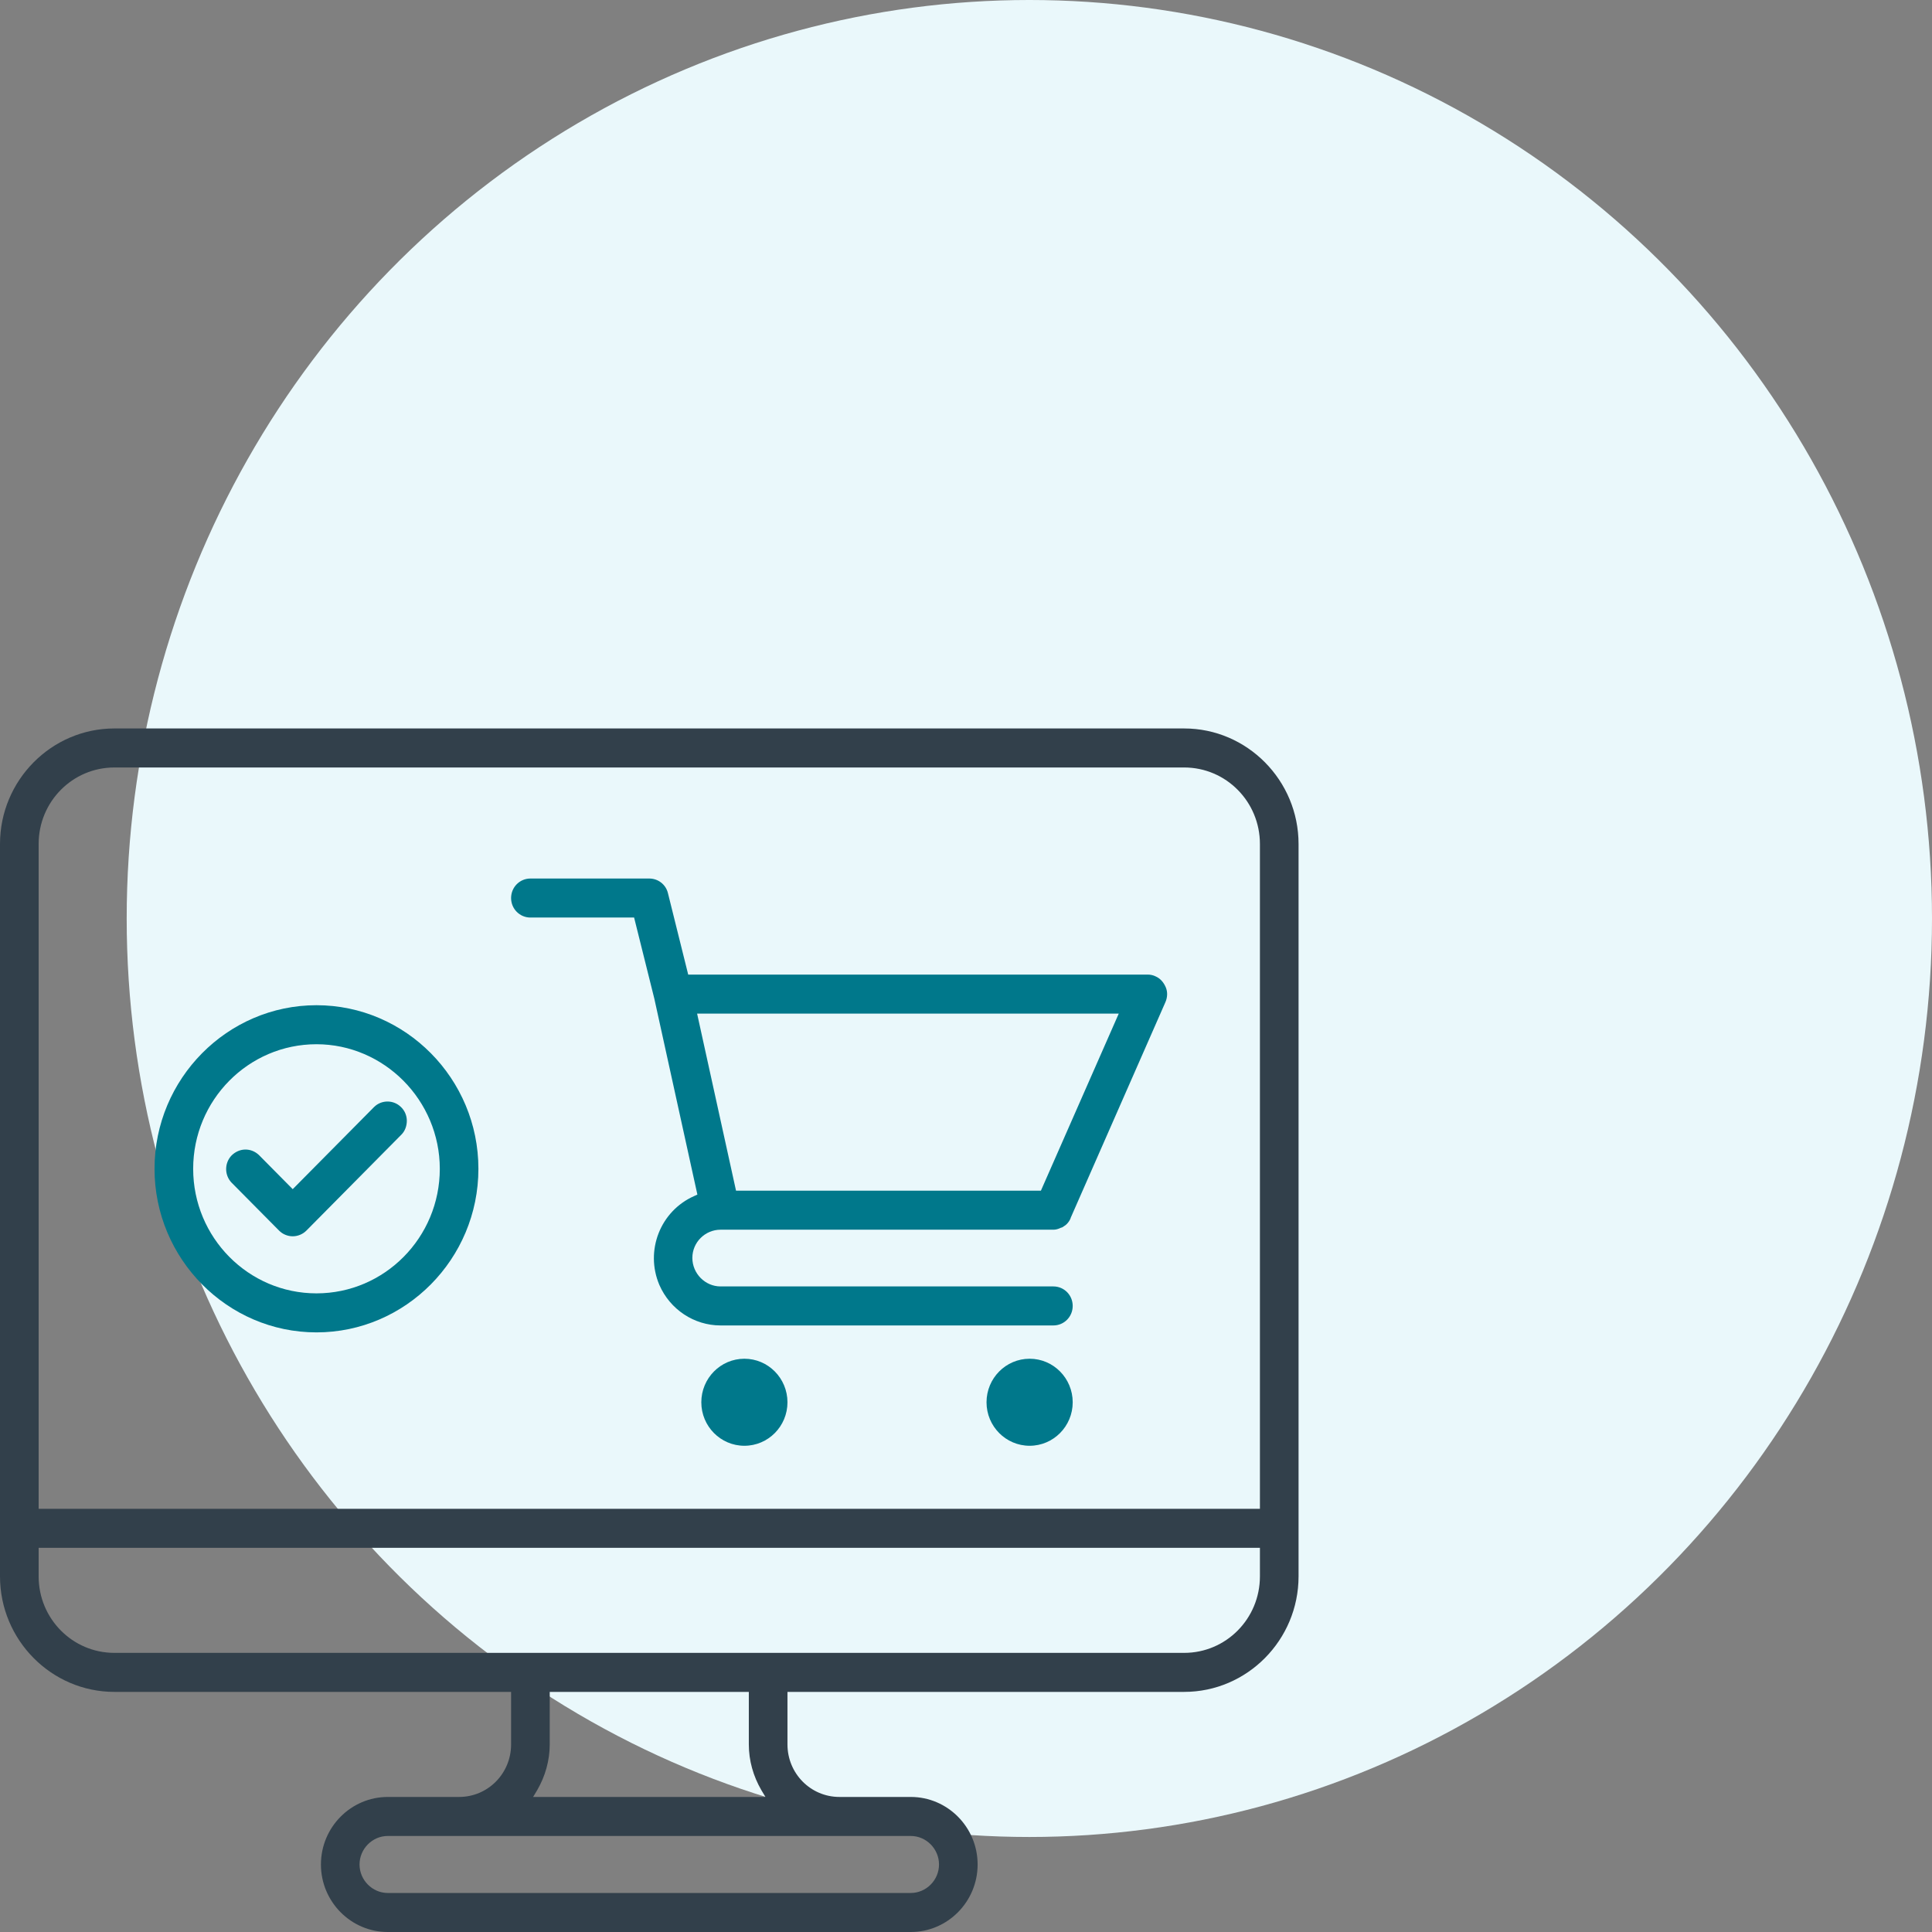 <svg width="61" height="61" viewBox="0 0 61 61" fill="none" xmlns="http://www.w3.org/2000/svg">
<rect x="0" y="0" width="61" height="61" fill="#808080" stroke="none"/>
<ellipse cx="32.5" cy="29" rx="28.5" ry="29" fill="#EAF8FB"/>
<g clip-path="url(#clip0_10158_11267)">
<path d="M37.388 23H3.612C1.623 23 0 24.639 0 26.648V49.771C0 51.78 1.623 53.419 3.612 53.419H16.137V55.077C16.137 55.996 15.405 56.736 14.495 56.736H12.244C11.08 56.736 10.133 57.693 10.133 58.868C10.133 60.043 11.08 61 12.244 61H28.756C29.92 61 30.867 60.043 30.867 58.868C30.867 57.693 29.92 56.736 28.756 56.736H26.505C25.595 56.736 24.863 55.996 24.863 55.077V53.419H37.388C39.377 53.419 41 51.78 41 49.771V26.648C41 24.639 39.377 23 37.388 23ZM28.756 57.968C29.244 57.968 29.648 58.375 29.648 58.868C29.648 59.361 29.244 59.768 28.756 59.768H12.244C11.756 59.768 11.352 59.361 11.352 58.868C11.352 58.375 11.756 57.968 12.244 57.968H28.756ZM24.037 56.518L24.168 56.736H16.832L16.963 56.518C17.216 56.082 17.357 55.58 17.357 55.077V53.419H23.643V55.077C23.643 55.589 23.784 56.082 24.037 56.518ZM39.78 49.771C39.78 51.107 38.711 52.187 37.388 52.187H3.612C2.289 52.187 1.22 51.107 1.22 49.771V48.87H39.78V49.771ZM39.78 47.638H1.22V26.648C1.22 25.312 2.289 24.232 3.612 24.232H37.388C38.711 24.232 39.78 25.312 39.78 26.648V47.638Z" fill="#32404B"/>
<path d="M23.503 45.648C24.254 45.648 24.863 45.033 24.863 44.275C24.863 43.516 24.254 42.9 23.503 42.9C22.752 42.9 22.143 43.516 22.143 44.275C22.143 45.033 22.752 45.648 23.503 45.648Z" fill="#00788B"/>
<path d="M32.509 45.648C33.26 45.648 33.869 45.033 33.869 44.275C33.869 43.516 33.26 42.9 32.509 42.9C31.758 42.9 31.148 43.516 31.148 44.275C31.148 45.033 31.758 45.648 32.509 45.648Z" fill="#00788B"/>
<path d="M22.751 38.826H33.259C33.334 38.826 33.4 38.807 33.466 38.778C33.484 38.769 33.503 38.759 33.513 38.759H33.522C33.569 38.74 33.606 38.702 33.653 38.674L33.672 38.655C33.681 38.645 33.691 38.645 33.691 38.636C33.738 38.589 33.775 38.532 33.803 38.465V38.456L36.796 31.642C36.862 31.491 36.871 31.32 36.806 31.169C36.74 31.017 36.637 30.894 36.487 30.828C36.411 30.79 36.327 30.771 36.233 30.771H21.729L21.09 28.203C21.025 27.928 20.781 27.738 20.499 27.738H16.747C16.409 27.738 16.137 28.013 16.137 28.354C16.137 28.695 16.409 28.97 16.747 28.97H20.021L20.659 31.529L22.019 37.717L21.916 37.764C20.847 38.238 20.359 39.489 20.818 40.569C21.156 41.346 21.916 41.849 22.751 41.849H33.259C33.597 41.849 33.869 41.574 33.869 41.233C33.869 40.891 33.597 40.617 33.259 40.617H22.751C22.263 40.617 21.86 40.209 21.86 39.716C21.86 39.224 22.263 38.826 22.751 38.826ZM22.01 32.003H35.323L32.865 37.594H23.239L22.01 32.003Z" fill="#00788B"/>
<path d="M9.992 31.738C7.178 31.738 4.879 34.06 4.879 36.903C4.879 39.746 7.178 42.068 9.992 42.068C12.807 42.068 15.105 39.746 15.105 36.903C15.105 34.06 12.807 31.738 9.992 31.738ZM9.992 40.836C7.844 40.836 6.099 39.073 6.099 36.903C6.099 34.733 7.844 32.97 9.992 32.97C11.062 32.97 12.037 33.416 12.741 34.126C13.445 34.837 13.886 35.823 13.886 36.903C13.886 39.073 12.141 40.836 9.992 40.836Z" fill="#00788B"/>
<path d="M12.845 35.386C12.845 35.547 12.789 35.708 12.676 35.822L9.674 38.854C9.561 38.968 9.402 39.034 9.242 39.034C9.083 39.034 8.923 38.968 8.811 38.854L7.309 37.338C7.084 37.101 7.084 36.722 7.309 36.485C7.431 36.362 7.591 36.295 7.75 36.295C7.901 36.295 8.051 36.352 8.173 36.466L9.242 37.546L11.813 34.95C12.047 34.722 12.423 34.722 12.657 34.95C12.779 35.064 12.845 35.225 12.845 35.386Z" fill="#00788B"/>
</g>
<defs>
<clipPath id="clip0_10158_11267">
<rect width="41" height="38" fill="white" transform="translate(0 23)"/>
</clipPath>
</defs>
</svg>
